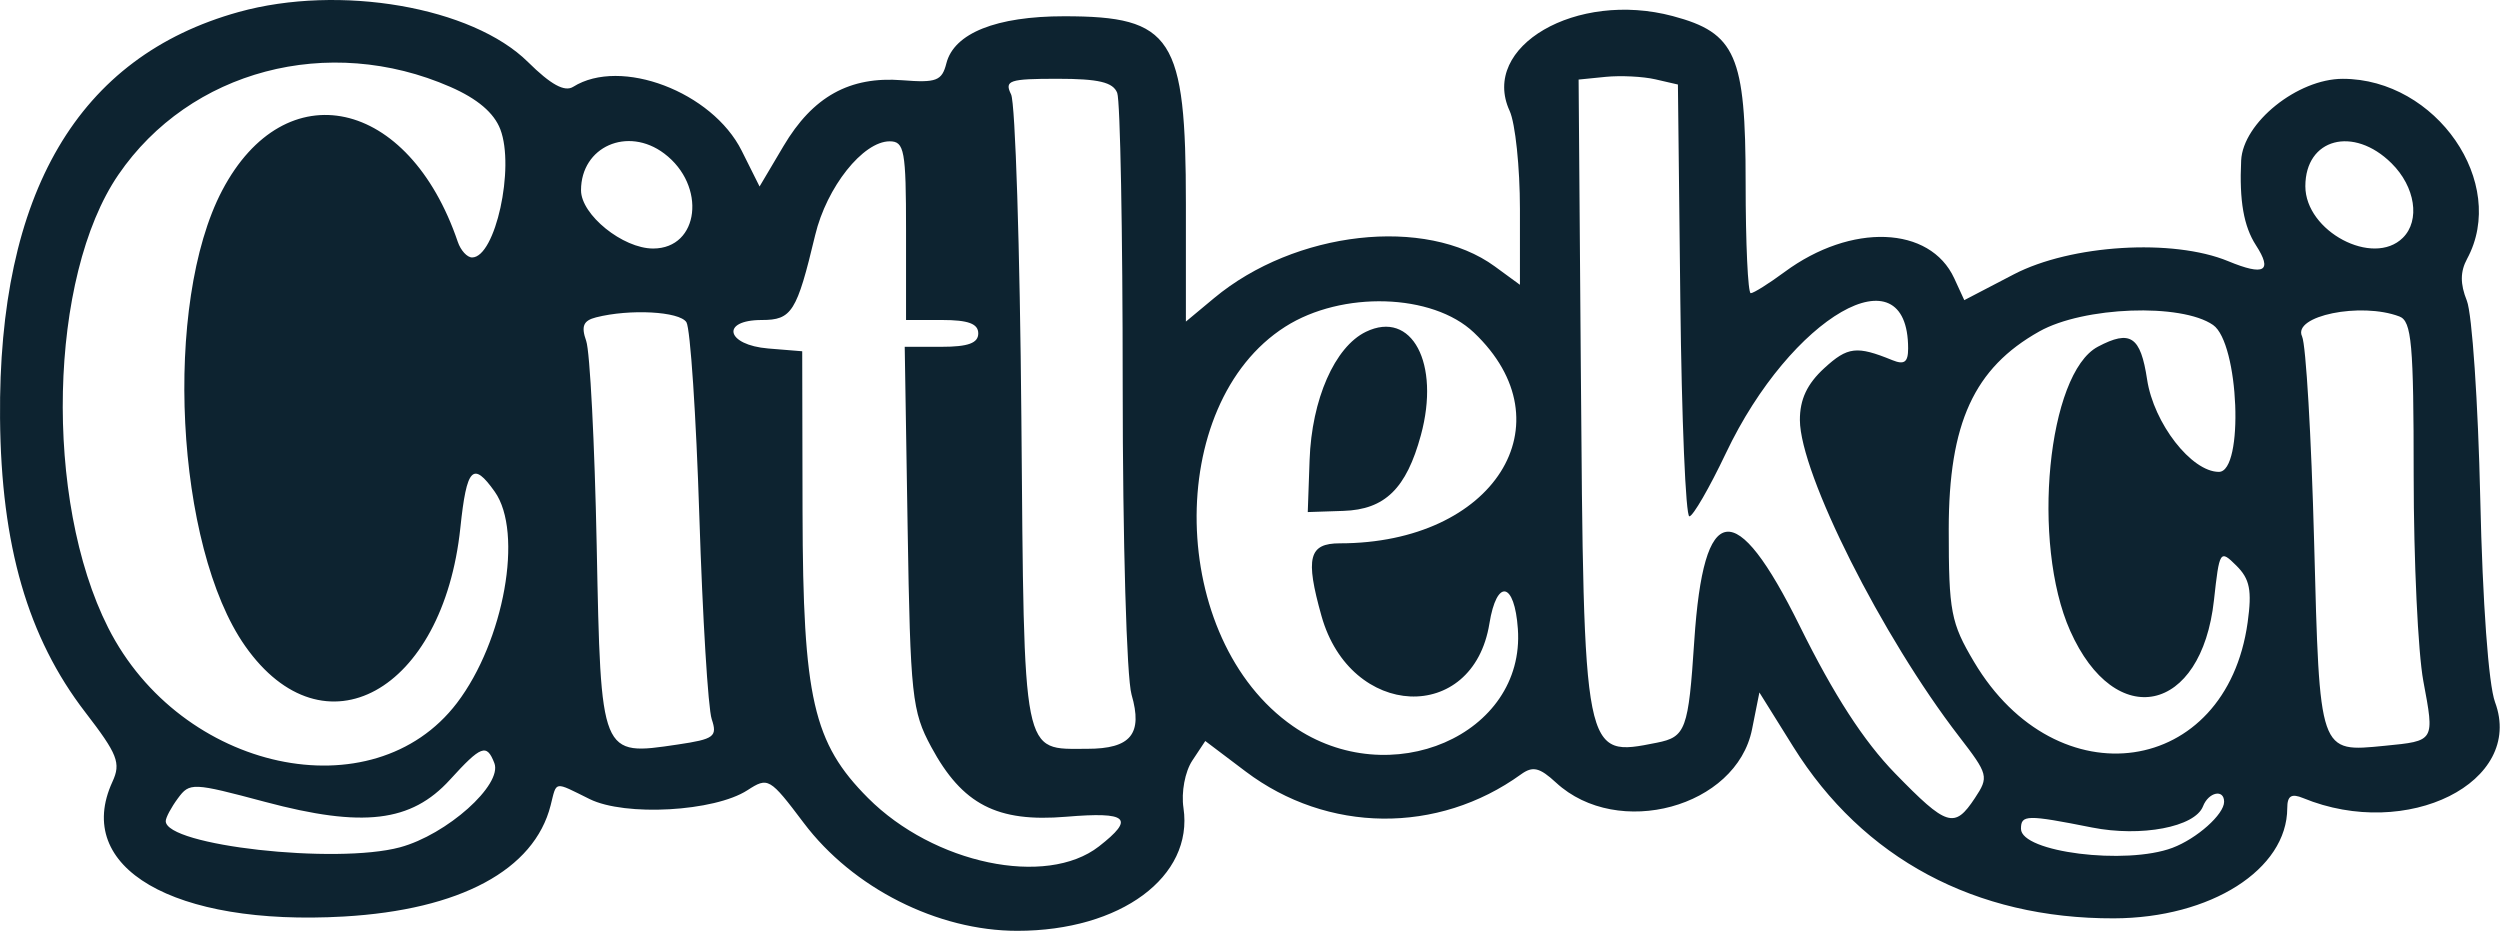 <svg width="115" height="43" viewBox="0 0 115 43" fill="none" xmlns="http://www.w3.org/2000/svg">
<path fill-rule="evenodd" clip-rule="evenodd" d="M10.98 0.552C3.595 2.604 -0.088 8.872 0.002 19.24C0.052 25.096 1.279 29.328 3.919 32.758C5.416 34.702 5.571 35.097 5.172 35.962C3.353 39.913 7.981 42.608 15.814 42.16C21.163 41.853 24.574 40.021 25.328 37.05C25.618 35.907 25.455 35.934 27.125 36.758C28.759 37.565 32.864 37.334 34.381 36.351C35.333 35.734 35.405 35.776 36.972 37.854C39.229 40.849 43.127 42.818 46.795 42.818C51.546 42.818 54.909 40.332 54.44 37.167C54.332 36.441 54.508 35.498 54.846 34.987L55.443 34.086L57.298 35.487C61.063 38.331 66.141 38.384 69.966 35.62C70.508 35.228 70.82 35.302 71.579 36.002C74.419 38.621 79.877 37.135 80.594 33.547L80.932 31.853L82.492 34.354C85.701 39.497 90.874 42.265 97.243 42.244C101.695 42.23 105.208 39.995 105.214 37.175C105.215 36.608 105.403 36.489 105.942 36.711C110.729 38.682 116.138 35.98 114.772 32.3C114.473 31.496 114.198 27.72 114.092 22.939C113.993 18.531 113.716 14.433 113.475 13.832C113.164 13.059 113.168 12.496 113.486 11.907C115.375 8.416 112.07 3.63 107.77 3.626C105.689 3.624 103.176 5.644 103.093 7.384C103.005 9.235 103.211 10.411 103.774 11.282C104.55 12.482 104.163 12.703 102.496 12.014C99.954 10.963 95.267 11.251 92.637 12.619L90.357 13.807L89.895 12.803C88.781 10.384 85.154 10.248 82.091 12.511C81.364 13.048 80.663 13.487 80.534 13.487C80.405 13.487 80.299 11.2 80.299 8.406C80.299 2.546 79.847 1.512 76.948 0.74C72.516 -0.441 68.079 2.137 69.443 5.1C69.704 5.666 69.917 7.697 69.917 9.615V13.101L68.762 12.256C65.589 9.935 59.569 10.614 55.847 13.714L54.551 14.793V9.393C54.551 1.699 53.935 0.748 48.952 0.748C45.83 0.748 43.885 1.525 43.533 2.914C43.329 3.718 43.076 3.815 41.503 3.691C39.085 3.501 37.391 4.44 36.041 6.72L34.94 8.579L34.118 6.934C32.762 4.222 28.55 2.624 26.367 3.993C25.972 4.241 25.339 3.894 24.287 2.853C21.724 0.316 15.624 -0.738 10.98 0.552ZM20.718 3.998C21.96 4.541 22.723 5.189 23.014 5.946C23.692 7.712 22.784 11.843 21.716 11.843C21.489 11.843 21.192 11.52 21.058 11.124C18.801 4.49 13.117 3.25 10.22 8.761C7.495 13.944 8.06 25.14 11.278 29.719C14.885 34.853 20.382 31.829 21.177 24.274C21.468 21.502 21.756 21.202 22.759 22.619C24.084 24.492 23.19 29.486 21.02 32.337C17.162 37.402 8.324 35.497 4.977 28.878C2.005 23.002 2.237 12.724 5.447 8.035C8.738 3.228 15.111 1.544 20.718 3.998ZM77.295 13.824C77.356 19.29 77.543 23.757 77.711 23.752C77.878 23.748 78.633 22.441 79.39 20.849C82.386 14.538 87.774 11.441 87.774 16.03C87.774 16.662 87.599 16.791 87.047 16.567C85.409 15.899 84.993 15.948 83.917 16.935C83.127 17.659 82.792 18.373 82.795 19.323C82.805 21.789 86.576 29.288 90.114 33.874C91.466 35.627 91.494 35.733 90.844 36.714C89.905 38.133 89.559 38.025 87.174 35.575C85.729 34.09 84.362 31.977 82.79 28.799C79.826 22.805 78.364 23.008 77.937 29.474C77.667 33.572 77.546 33.901 76.213 34.165C72.829 34.834 72.857 34.973 72.716 16.69L72.616 3.66L73.862 3.535C74.547 3.467 75.575 3.518 76.146 3.649L77.184 3.888L77.295 13.824ZM51.392 4.274C51.531 4.632 51.644 10.689 51.644 17.735C51.644 24.869 51.825 31.169 52.051 31.95C52.577 33.763 52.019 34.445 50.012 34.445C46.997 34.445 47.117 35.047 46.983 19.24C46.917 11.443 46.704 4.739 46.51 4.343C46.194 3.699 46.418 3.624 48.648 3.624C50.538 3.624 51.201 3.782 51.392 4.274ZM30.553 7.061C32.511 8.533 32.174 11.432 30.044 11.432C28.649 11.432 26.727 9.88 26.727 8.753C26.727 6.745 28.872 5.797 30.553 7.061ZM41.678 10.61V14.72H43.339C44.538 14.72 45 14.891 45 15.336C45 15.783 44.535 15.953 43.308 15.953H41.617L41.751 24.274C41.876 32.021 41.951 32.718 42.836 34.358C44.266 37.009 45.867 37.836 49.049 37.57C51.886 37.333 52.219 37.636 50.55 38.936C48.124 40.824 42.953 39.739 39.928 36.707C37.406 34.178 36.935 32.118 36.917 23.555L36.902 16.158L35.344 16.031C33.397 15.871 33.132 14.72 35.042 14.72C36.423 14.72 36.652 14.357 37.498 10.816C38.026 8.607 39.699 6.501 40.925 6.501C41.602 6.501 41.678 6.916 41.678 10.61ZM110.01 7.51C111.104 8.592 111.339 10.139 110.531 10.939C109.164 12.292 106.046 10.643 106.046 8.566C106.046 6.365 108.258 5.776 110.01 7.51ZM67.796 15.294C72.213 19.481 68.711 24.993 61.635 24.993C60.204 24.993 60.036 25.654 60.788 28.333C62.122 33.085 67.76 33.34 68.513 28.682C68.849 26.599 69.67 26.754 69.822 28.93C70.165 33.808 63.933 36.502 59.473 33.402C53.735 29.414 53.526 18.595 59.119 15.03C61.73 13.366 65.896 13.493 67.796 15.294ZM31.575 14.822C31.755 15.105 32.023 19.127 32.17 23.761C32.318 28.394 32.573 32.587 32.738 33.078C33.008 33.885 32.856 33.999 31.175 34.248C27.617 34.776 27.642 34.838 27.448 25.098C27.355 20.407 27.137 16.17 26.965 15.682C26.725 15.006 26.833 14.748 27.416 14.599C28.973 14.202 31.256 14.324 31.575 14.822ZM101.801 14.949C102.997 15.777 103.232 21.706 102.069 21.706C100.807 21.706 99.073 19.475 98.767 17.458C98.466 15.468 97.998 15.157 96.503 15.948C94.188 17.174 93.427 24.972 95.228 29.017C97.304 33.678 101.268 32.835 101.842 27.61C102.095 25.312 102.12 25.273 102.874 26.02C103.492 26.634 103.596 27.156 103.392 28.629C102.408 35.729 94.614 36.856 90.807 30.448C89.739 28.649 89.642 28.142 89.642 24.347C89.642 19.467 90.805 16.93 93.81 15.245C95.849 14.102 100.34 13.936 101.801 14.949ZM110.373 14.558C110.936 14.772 111.029 15.81 111.029 21.88C111.029 25.769 111.229 30.021 111.473 31.328C111.993 34.109 112.011 34.079 109.7 34.306C106.665 34.603 106.706 34.723 106.449 24.908C106.322 20.096 106.073 15.851 105.895 15.475C105.445 14.53 108.598 13.884 110.373 14.558ZM62.831 15.263C61.398 15.957 60.338 18.372 60.241 21.164L60.157 23.555L61.796 23.501C63.707 23.438 64.692 22.476 65.361 20.017C66.26 16.713 64.943 14.24 62.831 15.263ZM22.74 35.101C23.127 36.099 20.551 38.397 18.397 38.977C15.445 39.77 7.624 38.895 7.624 37.771C7.624 37.61 7.876 37.138 8.184 36.722C8.725 35.989 8.855 35.995 12.193 36.886C16.695 38.088 18.917 37.822 20.698 35.867C22.135 34.289 22.388 34.194 22.74 35.101ZM102.309 36.882C102.309 37.461 101.056 38.577 99.933 39C97.79 39.806 92.965 39.2 92.965 38.125C92.965 37.473 93.229 37.468 96.227 38.064C98.493 38.514 100.968 38.043 101.338 37.091C101.592 36.436 102.309 36.281 102.309 36.882Z" fill="#0D2330"/>
</svg>
